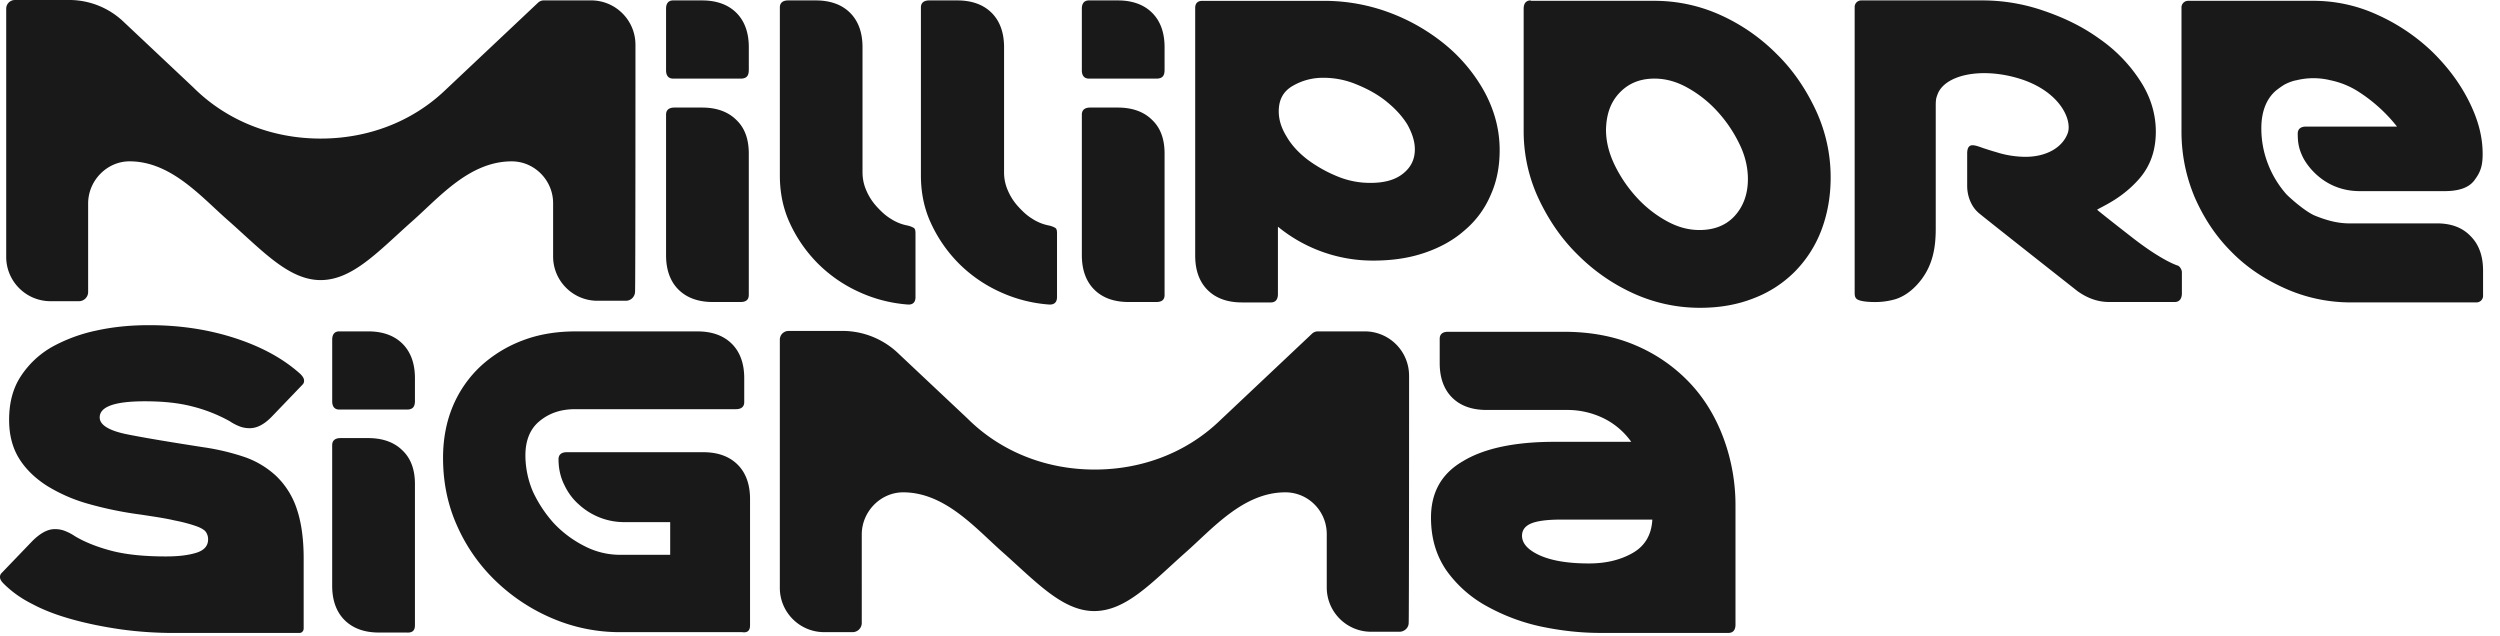 <svg xmlns="http://www.w3.org/2000/svg" width="118" height="30" fill="none"><path fill="#1A1919" d="M9.119 19.195a7.3 7.3 0 0 1 1.718.683c.235.157.43.235.547.274a1.3 1.3 0 0 0 .41.058c.332 0 .684-.175 1.055-.566l1.425-1.484a.25.25 0 0 0 .078-.195c0-.098-.058-.196-.175-.313q-1.201-1.084-3.105-1.699c-1.27-.41-2.617-.605-4.023-.605-.879 0-1.699.078-2.5.254a7.5 7.5 0 0 0-2.108.781 4.3 4.3 0 0 0-1.465 1.386c-.37.567-.546 1.25-.546 2.05q0 1.056.468 1.817c.313.507.762.937 1.309 1.288a7.6 7.6 0 0 0 1.972.86c.761.215 1.581.39 2.48.507.644.098 1.171.176 1.581.274.41.078.742.175.977.254.234.078.41.175.488.273a.6.6 0 0 1 .117.371c0 .293-.176.508-.547.625-.37.117-.84.176-1.445.176-.976 0-1.816-.078-2.519-.254-.683-.176-1.288-.41-1.777-.703a2.3 2.3 0 0 0-.546-.274 1.3 1.3 0 0 0-.41-.058c-.332 0-.684.195-1.055.566L.078 27.045A.25.25 0 0 0 0 27.24c0 .098.059.195.176.312.351.352.8.684 1.347.957.547.293 1.172.527 1.875.723s1.464.351 2.265.468c.82.117 1.68.176 2.558.176h5.897c.098 0 .156-.039.195-.117.02-.04.02-.078.02-.137v-3.26c0-.958-.117-1.739-.332-2.363a3.8 3.8 0 0 0-.957-1.524 4.2 4.2 0 0 0-1.484-.898 11 11 0 0 0-1.972-.469c-1.504-.234-2.695-.43-3.574-.605-.878-.176-1.308-.449-1.308-.8 0-.508.703-.762 2.128-.762.88 0 1.621.078 2.285.254M29.993 2.109c0-1.152-.937-2.09-2.09-2.09h-2.225a.4.4 0 0 0-.293.118l-4.433 4.178c-1.523 1.426-3.573 2.226-5.819 2.226-2.343 0-4.471-.878-6.014-2.42l-3.3-3.106A3.72 3.72 0 0 0 3.339 0H.703a.41.41 0 0 0-.41.41v11.716c0 1.152.937 2.09 2.09 2.09H3.73c.234 0 .43-.196.43-.43V9.607c0-1.093.897-1.992 1.952-1.992 1.992 0 3.417 1.719 4.725 2.851 1.582 1.406 2.812 2.754 4.296 2.754 1.504 0 2.715-1.348 4.296-2.754 1.289-1.132 2.714-2.85 4.726-2.85 1.074 0 1.952.898 1.952 1.972v2.519c0 1.152.938 2.089 2.09 2.089h1.348a.434.434 0 0 0 .429-.43c.02.059.02-11.56.02-11.657m72.991 10.74v.995c0 .254-.117.41-.332.41h-3.104c-.528 0-1.016-.175-1.484-.507 0 0-4.687-3.69-4.687-3.71-.312-.274-.527-.742-.527-1.27V7.245c0-.253.078-.39.254-.39.156 0 .39.098.508.137.234.078.546.175.566.175a4.6 4.6 0 0 0 1.425.235c.977 0 1.738-.43 1.992-1.113.234-.645-.41-2.11-2.558-2.656-1.601-.41-3.105-.098-3.534.703 0 0-.059.117-.098.254-.039.117-.039.312-.039.39v5.82c0 .878-.137 1.679-.683 2.401-.313.41-.723.762-1.211.918a3.4 3.4 0 0 1-.996.137c-.234 0-.625-.02-.8-.118-.137-.078-.137-.214-.137-.351V.332c0-.176.136-.312.312-.312h5.741a8.8 8.8 0 0 1 2.87.488c.977.332 1.855.761 2.637 1.328a7.1 7.1 0 0 1 1.913 1.972c.488.742.742 1.562.742 2.402 0 .917-.273 1.64-.781 2.226-.82.937-1.718 1.288-1.992 1.464.235.195.801.644 1.582 1.25 1.484 1.171 2.226 1.386 2.226 1.386.078.02.195.176.195.313m12.029-2.305h-4.12c-.586 0-1.113-.156-1.64-.37-.45-.196-1.113-.782-1.328-.996a4.7 4.7 0 0 1-.879-1.445 4.6 4.6 0 0 1-.312-1.68c0-.742.214-1.328.624-1.718.059-.059.235-.195.45-.332.214-.117.449-.195.585-.215a3.34 3.34 0 0 1 1.602 0 3.9 3.9 0 0 1 1.366.566 7.4 7.4 0 0 1 1.777 1.621h-4.296c-.253 0-.39.117-.39.332 0 .45.059.723.234 1.094.176.37.996 1.62 2.695 1.62h4.003c.703 0 1.191-.175 1.445-.566.273-.37.351-.683.351-1.191 0-.82-.214-1.62-.644-2.48s-1.015-1.64-1.757-2.363a9.2 9.2 0 0 0-2.558-1.718 7.2 7.2 0 0 0-3.066-.664h-5.878a.31.31 0 0 0-.312.312V6.21c0 1.093.215 2.128.625 3.104.429.977.996 1.836 1.718 2.558.723.742 1.582 1.309 2.539 1.738.956.43 2.011.664 3.104.664h5.937a.31.31 0 0 0 .312-.312V12.77c0-.684-.195-1.23-.586-1.621-.39-.41-.918-.606-1.601-.606M72.249.02c-.215 0-.332.136-.332.39v5.78a7.5 7.5 0 0 0 .703 3.183c.469.996 1.074 1.894 1.855 2.656a8.9 8.9 0 0 0 2.656 1.835 7.55 7.55 0 0 0 3.124.664c.938 0 1.777-.156 2.52-.45a5.5 5.5 0 0 0 1.932-1.249 5.6 5.6 0 0 0 1.25-1.933c.293-.762.45-1.601.45-2.519a7.5 7.5 0 0 0-.704-3.183c-.468-.996-1.074-1.894-1.855-2.656A8.9 8.9 0 0 0 81.192.703a7.55 7.55 0 0 0-3.124-.664H72.25zm4.199 4.354c.43-.45.976-.664 1.64-.664.527 0 1.035.137 1.562.43q.79.44 1.406 1.113c.41.449.761.957 1.035 1.523.273.547.41 1.113.41 1.68 0 .702-.215 1.288-.625 1.737s-.976.664-1.66.664c-.527 0-1.035-.137-1.562-.43a5.5 5.5 0 0 1-1.406-1.113 6.4 6.4 0 0 1-1.035-1.523c-.273-.566-.41-1.113-.41-1.68.02-.722.215-1.288.645-1.737m-9.94 13.356a2.09 2.09 0 0 0-2.089-2.089h-2.207a.4.4 0 0 0-.293.117l-4.432 4.179c-1.523 1.425-3.574 2.226-5.819 2.226-2.343 0-4.472-.879-6.014-2.421 0 0-3.261-3.066-3.3-3.105a3.82 3.82 0 0 0-2.48-1.016h-2.656a.41.41 0 0 0-.41.41v11.717c0 1.152.937 2.089 2.09 2.089h1.347c.234 0 .43-.195.43-.43V25.23c0-1.094.898-1.992 1.952-1.992 1.992 0 3.437 1.718 4.725 2.85 1.582 1.407 2.812 2.754 4.296 2.754 1.504 0 2.715-1.347 4.296-2.753 1.29-1.133 2.734-2.851 4.726-2.851 1.074 0 1.953.879 1.953 1.972v2.52c0 1.151.937 2.088 2.089 2.088h1.348c.233 0 .429-.195.429-.41.02.04.02-11.579.02-11.677M35.344 3.3V2.226c0-.683-.196-1.23-.586-1.62S33.82.02 33.137.02H31.77c-.215 0-.332.136-.332.39v2.91c0 .253.117.39.332.39h3.242c.234-.02.331-.137.331-.41m0 10.623V7.244q0-1.025-.586-1.581c-.39-.39-.937-.586-1.621-.586h-1.308c-.254 0-.39.117-.39.332v6.639c0 .684.194 1.23.585 1.62s.937.587 1.62.587h1.309c.273 0 .39-.118.39-.332m7.869.097v-3.007c0-.137-.02-.215-.078-.254a1 1 0 0 0-.313-.117 2.2 2.2 0 0 1-.8-.332c-.254-.156-.469-.37-.664-.586a2.7 2.7 0 0 1-.469-.742 2.1 2.1 0 0 1-.176-.82V2.226c0-.683-.195-1.23-.585-1.62S39.19.02 38.507.02h-1.308c-.254 0-.39.117-.39.331V8.28c0 .82.155 1.582.487 2.285a6.6 6.6 0 0 0 1.309 1.875 6.6 6.6 0 0 0 1.913 1.327 6.7 6.7 0 0 0 2.324.606c.234.02.37-.098.37-.352m23.569-6.97c0 .487-.196.858-.567 1.151s-.878.43-1.523.43a4 4 0 0 1-1.581-.313 6.4 6.4 0 0 1-1.387-.78c-.41-.313-.761-.684-.996-1.094-.253-.41-.37-.8-.37-1.191 0-.547.214-.938.644-1.191a2.8 2.8 0 0 1 1.445-.391 4 4 0 0 1 1.581.312c.528.215.996.47 1.406.801s.742.684.996 1.094c.215.39.352.78.352 1.171m3.573 2.167c.293-.645.43-1.348.43-2.129 0-.957-.235-1.835-.684-2.694a7.7 7.7 0 0 0-1.835-2.246A9.2 9.2 0 0 0 65.61.605 8.8 8.8 0 0 0 62.525.04h-5.78c-.215 0-.332.117-.332.332v11.697c0 .683.195 1.23.586 1.62s.937.586 1.62.586h1.367c.215 0 .332-.137.332-.39V10.7a7.07 7.07 0 0 0 4.492 1.6c.898 0 1.698-.116 2.44-.37q1.113-.38 1.875-1.055a4.45 4.45 0 0 0 1.23-1.66m-2.812 15.211c0 .996.254 1.816.742 2.519a5.7 5.7 0 0 0 1.914 1.68c.781.429 1.64.76 2.578.956q1.406.293 2.753.293h6.053c.215 0 .332-.137.332-.39V23.88a9.1 9.1 0 0 0-.566-3.202c-.371-.996-.898-1.875-1.602-2.617a7.6 7.6 0 0 0-2.538-1.757q-1.494-.644-3.398-.644h-5.467c-.254 0-.39.117-.39.332v1.152c0 .683.195 1.23.585 1.62s.937.586 1.62.586h3.79a3.9 3.9 0 0 1 1.776.41 3.5 3.5 0 0 1 1.27 1.094h-3.633c-1.874 0-3.32.312-4.315.917-1.016.586-1.504 1.484-1.504 2.656m4.296.86c0-.274.156-.47.45-.587.292-.117.76-.175 1.386-.175h4.315q-.058 1.084-.937 1.581c-.586.332-1.27.489-2.05.489-.957 0-1.719-.118-2.305-.372-.566-.253-.859-.566-.859-.937m-36.437 4.236V23.55c0-.683-.195-1.23-.586-1.62s-.937-.586-1.62-.586h-6.444c-.254 0-.39.117-.39.332 0 .449.097.859.273 1.21q.263.557.702.938a3.16 3.16 0 0 0 2.07.82h2.226v1.543H29.29a3.64 3.64 0 0 1-1.699-.41 5.2 5.2 0 0 1-1.445-1.075 6 6 0 0 1-.995-1.503 4.4 4.4 0 0 1-.352-1.699c0-.703.215-1.25.664-1.62.45-.372.996-.567 1.68-.567h7.595c.254 0 .39-.117.39-.332v-1.133c0-.683-.194-1.23-.585-1.62s-.937-.586-1.62-.586H27.18c-.917 0-1.757.137-2.519.43a6.1 6.1 0 0 0-1.972 1.21 5.5 5.5 0 0 0-1.308 1.875q-.47 1.113-.469 2.46c0 1.133.215 2.207.664 3.203a8.2 8.2 0 0 0 1.836 2.616 8.8 8.8 0 0 0 2.675 1.758 8.1 8.1 0 0 0 3.202.644h5.741c.254.039.371-.078.371-.312m14.49-15.506v-3.007c0-.137-.02-.215-.078-.254a1 1 0 0 0-.312-.117 2.2 2.2 0 0 1-.801-.332c-.254-.156-.469-.37-.664-.586a2.7 2.7 0 0 1-.469-.742 2.1 2.1 0 0 1-.175-.82V2.226c0-.683-.196-1.23-.586-1.62S45.869.02 45.186.02h-1.329c-.254 0-.39.117-.39.331V8.28c0 .82.156 1.582.488 2.285a6.6 6.6 0 0 0 1.308 1.875 6.6 6.6 0 0 0 1.914 1.327 6.7 6.7 0 0 0 2.324.606c.253.02.39-.098.39-.352M54.968 3.3V2.226c0-.683-.195-1.23-.586-1.62S53.445.02 52.762.02h-1.367c-.215 0-.332.136-.332.39v2.91c0 .253.117.39.332.39h3.241c.234-.02.332-.137.332-.41m0 10.623V7.244q0-1.025-.586-1.581c-.39-.39-.937-.586-1.62-.586h-1.309c-.254 0-.39.117-.39.332v6.639c0 .684.195 1.23.585 1.62.391.391.938.587 1.621.587h1.309c.273 0 .39-.118.39-.332m-35.383 4.999v-1.075c0-.683-.195-1.23-.585-1.62s-.938-.586-1.621-.586h-1.367c-.215 0-.332.137-.332.39v2.91c0 .254.117.39.332.39h3.241c.235-.019.332-.136.332-.41m0 10.603v-6.679q0-1.024-.585-1.581c-.39-.39-.938-.586-1.621-.586H16.07c-.254 0-.391.117-.391.332v6.639c0 .683.195 1.23.586 1.62s.937.587 1.62.587h1.309c.273.019.39-.098.39-.332"/></svg>